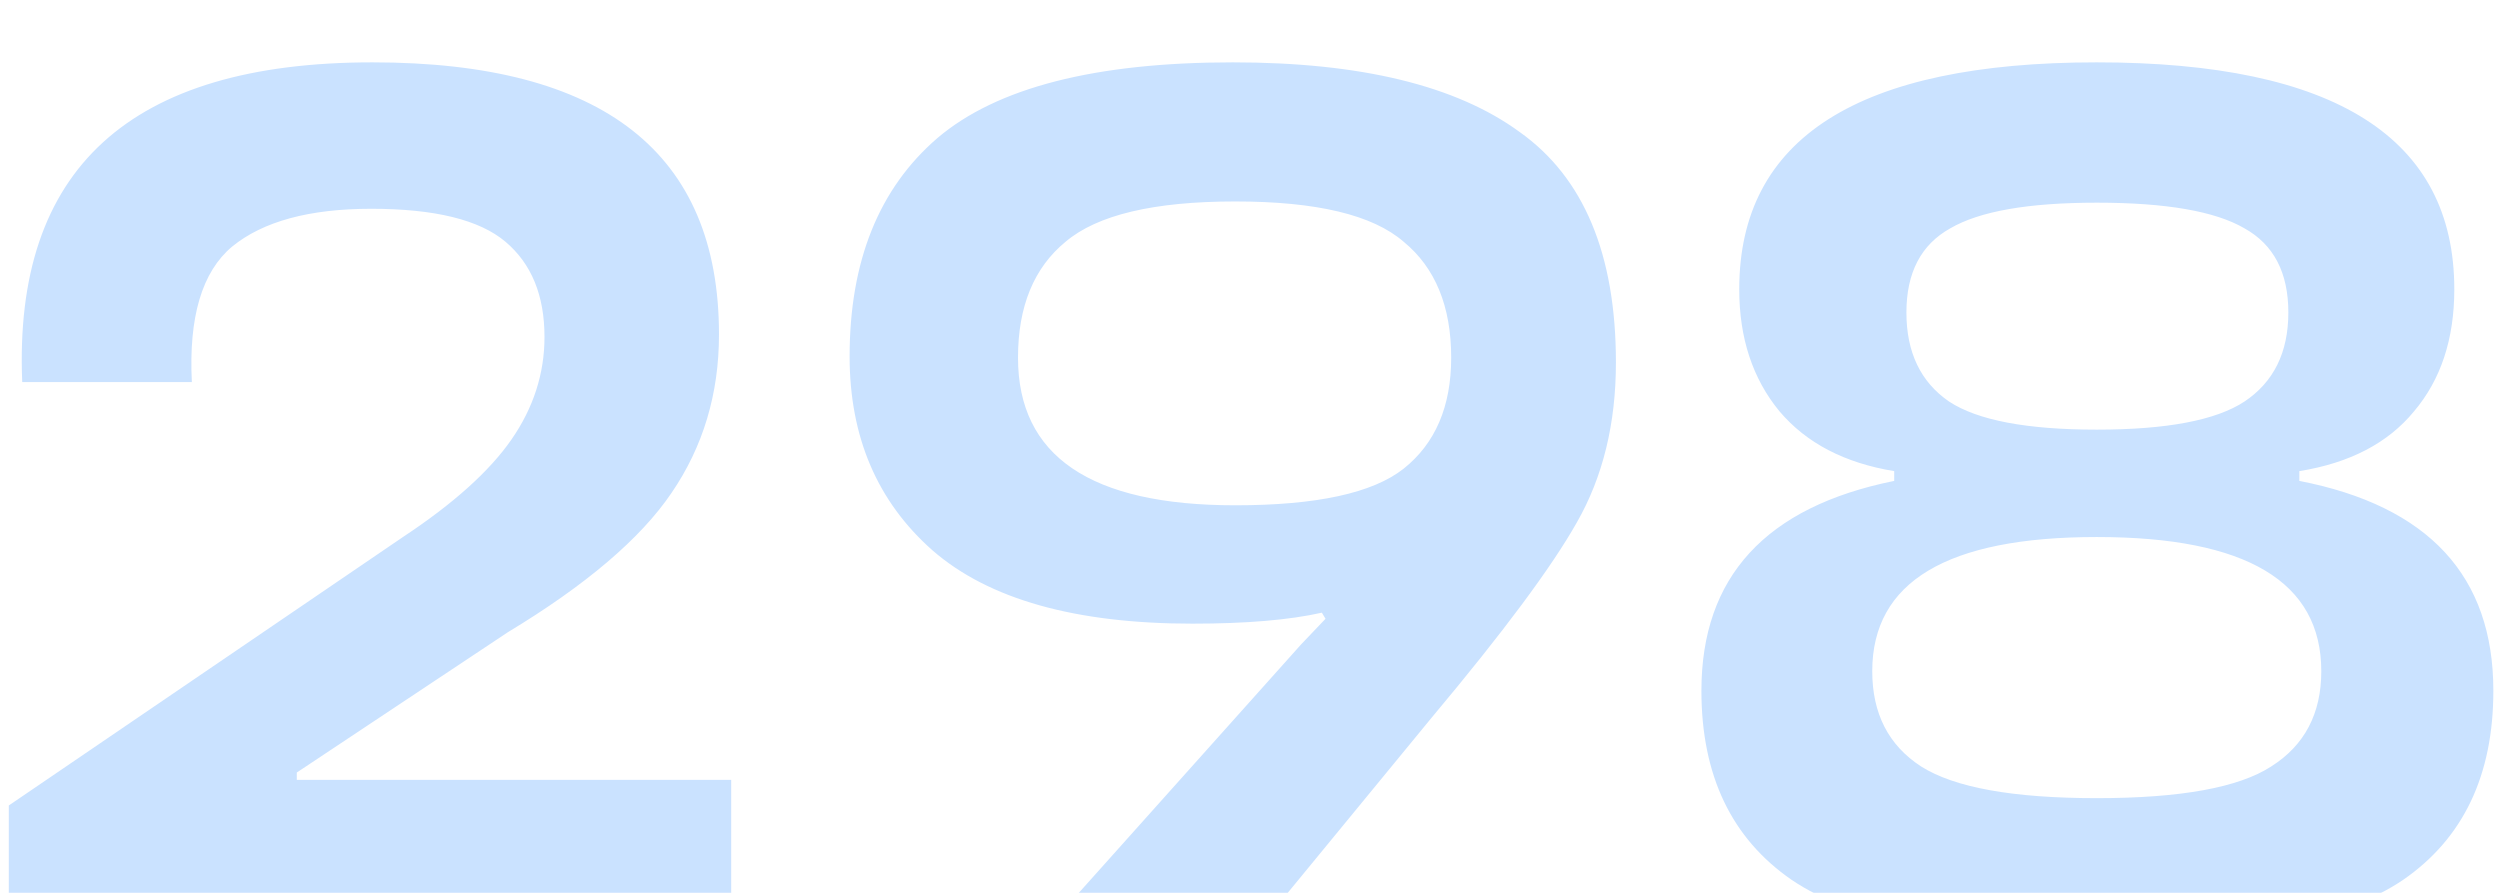 <svg width="168" height="60" viewBox="0 0 168 60" fill="none" xmlns="http://www.w3.org/2000/svg">
<g filter="url(#filter0_i_3104_391)">
<path d="M27.078 32.088C30.467 29.847 32.9 27.66 34.376 25.528C35.852 23.396 36.59 21.1 36.59 18.64C36.59 15.852 35.715 13.72 33.966 12.244C32.217 10.768 29.21 10.03 24.946 10.03C20.791 10.03 17.675 10.877 15.598 12.572C13.575 14.267 12.673 17.301 12.892 21.674H1.494C0.893 7.351 8.737 0.19 25.028 0.19C40.553 0.19 48.316 6.285 48.316 18.476C48.316 22.467 47.25 26.02 45.118 29.136C43.041 32.197 39.378 35.313 34.13 38.484L19.944 47.914V48.406H49.136V58H0.592V50.128L27.078 32.088ZM70.707 58L87.434 39.304L89.075 37.582L88.829 37.172C86.642 37.664 83.745 37.91 80.136 37.91C72.264 37.91 66.442 36.27 62.67 32.99C58.953 29.71 57.094 25.364 57.094 19.952C57.094 13.556 59.062 8.663 62.998 5.274C66.989 1.885 73.604 0.19 82.843 0.19C91.425 0.19 97.849 1.748 102.112 4.864C106.431 7.925 108.59 13.091 108.59 20.362C108.59 24.462 107.716 28.043 105.966 31.104C104.272 34.111 101.019 38.484 96.209 44.224L84.892 58H70.707ZM83.007 29.956C88.473 29.956 92.245 29.136 94.323 27.496C96.454 25.801 97.52 23.314 97.52 20.034C97.52 16.59 96.454 13.993 94.323 12.244C92.245 10.44 88.473 9.538 83.007 9.538C77.54 9.538 73.74 10.44 71.609 12.244C69.477 13.993 68.41 16.59 68.41 20.034C68.41 26.649 73.276 29.956 83.007 29.956ZM155.991 41.108C155.991 35.095 150.962 32.088 140.903 32.088C130.844 32.088 125.815 35.095 125.815 41.108C125.815 43.951 126.908 46.083 129.095 47.504C131.336 48.925 135.272 49.636 140.903 49.636C146.534 49.636 150.442 48.925 152.629 47.504C154.87 46.083 155.991 43.951 155.991 41.108ZM130.981 22.986C132.894 24.243 136.202 24.872 140.903 24.872C145.604 24.872 148.912 24.243 150.825 22.986C152.793 21.674 153.777 19.679 153.777 17C153.777 14.321 152.793 12.435 150.825 11.342C148.857 10.194 145.55 9.62 140.903 9.62C136.311 9.62 133.031 10.194 131.063 11.342C129.095 12.435 128.111 14.321 128.111 17C128.111 19.679 129.068 21.674 130.981 22.986ZM116.877 15.442C116.877 5.274 124.886 0.19 140.903 0.19C156.92 0.19 164.929 5.274 164.929 15.442C164.929 18.777 164.027 21.51 162.223 23.642C160.474 25.774 157.904 27.113 154.515 27.66V28.316C163.207 30.011 167.553 34.712 167.553 42.42C167.553 48.105 165.53 52.342 161.485 55.13C157.44 57.863 150.579 59.23 140.903 59.23C131.282 59.23 124.448 57.863 120.403 55.13C116.358 52.342 114.335 48.105 114.335 42.42C114.335 34.767 118.654 30.065 127.291 28.316V27.66C123.956 27.113 121.387 25.774 119.583 23.642C117.779 21.455 116.877 18.722 116.877 15.442Z" fill="#CAE2FF"/>
</g>
<defs>
<filter id="filter0_i_3104_391" x="0.592" y="0.19" width="166.961" height="63.04" filterUnits="userSpaceOnUse" color-interpolation-filters="sRGB">
<feFlood flood-opacity="0" result="BackgroundImageFix"/>
<feBlend mode="normal" in="SourceGraphic" in2="BackgroundImageFix" result="shape"/>
<feColorMatrix in="SourceAlpha" type="matrix" values="0 0 0 0 0 0 0 0 0 0 0 0 0 0 0 0 0 0 127 0" result="hardAlpha"/>
<feOffset dy="4"/>
<feGaussianBlur stdDeviation="2"/>
<feComposite in2="hardAlpha" operator="arithmetic" k2="-1" k3="1"/>
<feColorMatrix type="matrix" values="0 0 0 0 0 0 0 0 0 0 0 0 0 0 0 0 0 0 0.15 0"/>
<feBlend mode="normal" in2="shape" result="effect1_innerShadow_3104_391"/>
</filter>
</defs>
</svg>

